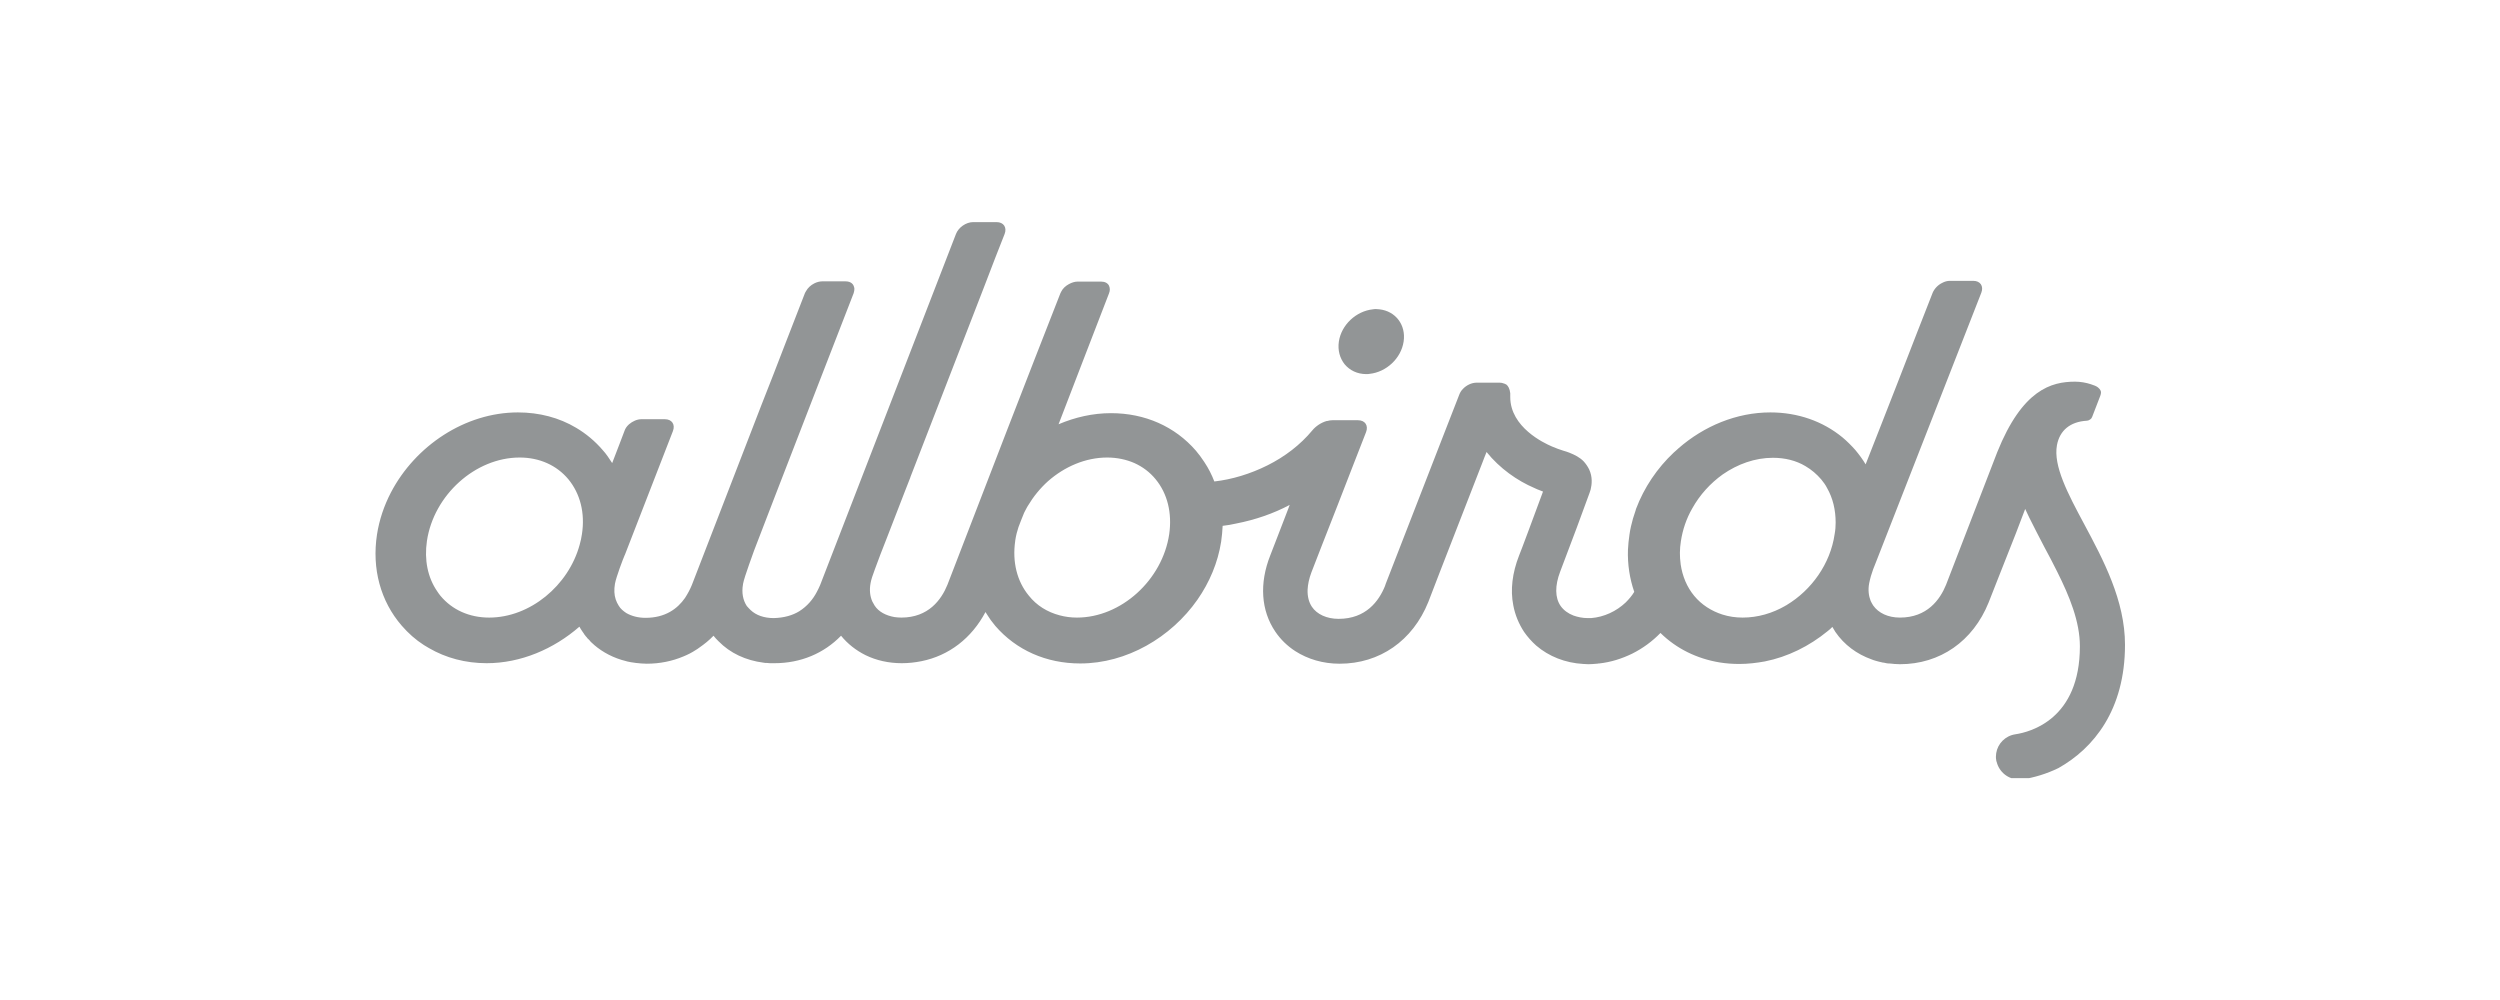 <?xml version="1.0" encoding="UTF-8"?> <svg xmlns="http://www.w3.org/2000/svg" width="200" height="80" viewBox="0 0 200 80" fill="none"><g clip-path="url(#clip0_1705_177)"><path d="M109.306 29.928C109.386 29.928 109.487 29.928 109.568 29.908C110.899 29.767 112.088 28.678 112.29 27.327C112.492 25.996 111.645 24.887 110.354 24.746C110.274 24.746 110.173 24.726 110.092 24.726C110.012 24.726 109.911 24.726 109.83 24.746C108.499 24.887 107.31 25.976 107.108 27.327C107.007 28.032 107.189 28.658 107.572 29.142C107.975 29.625 108.58 29.928 109.306 29.928Z" fill="#929596"></path><path d="M170 51.584C170 48.035 168.266 44.789 166.733 41.926C165.423 39.486 164.253 37.268 164.556 35.614C164.777 34.425 165.624 33.739 166.935 33.658C166.975 33.658 167.016 33.638 167.056 33.638C167.117 33.618 167.177 33.578 167.238 33.537C167.298 33.497 167.338 33.437 167.359 33.376C167.359 33.356 167.379 33.356 167.379 33.336L168.024 31.662C168.084 31.481 168.105 31.36 168.044 31.239C168.004 31.158 167.943 31.077 167.842 30.997C167.721 30.896 167.52 30.815 167.258 30.735C166.895 30.614 166.431 30.533 166.008 30.533C164.112 30.533 161.793 31.158 159.777 36.179C159.696 36.381 155.804 46.463 155.683 46.785C155.199 47.975 154.171 49.407 151.993 49.407C151.046 49.407 150.279 49.044 149.856 48.439C149.775 48.318 149.715 48.197 149.654 48.076C149.493 47.672 149.433 47.189 149.533 46.664C149.574 46.483 149.614 46.281 149.675 46.08C149.775 45.737 149.916 45.354 150.078 44.971C151.57 41.16 156.873 27.589 158.506 23.415C158.708 22.891 158.426 22.467 157.861 22.467H155.986C155.784 22.467 155.562 22.528 155.381 22.629C155.038 22.79 154.756 23.092 154.615 23.415C153.889 25.25 152.86 27.912 151.772 30.715C150.925 32.872 150.058 35.11 149.251 37.147C149.009 36.744 148.727 36.36 148.424 35.998C148.102 35.635 147.759 35.292 147.396 34.989C145.823 33.699 143.827 32.993 141.629 32.993C138.927 32.993 136.326 34.082 134.289 35.856C134.209 35.917 134.148 35.998 134.067 36.058C134.007 36.098 133.967 36.159 133.906 36.199C132.575 37.449 131.527 39.002 130.881 40.716C130.881 40.736 130.861 40.756 130.861 40.797C130.781 41.018 130.72 41.24 130.639 41.482C130.519 41.906 130.418 42.329 130.357 42.773C130.297 43.176 130.256 43.579 130.236 43.983C130.196 45.152 130.377 46.301 130.74 47.35C130.559 47.652 130.317 47.935 130.055 48.197C129.309 48.903 128.321 49.366 127.292 49.447C127.191 49.447 127.111 49.447 127.01 49.447C126.607 49.447 126.224 49.366 125.881 49.245C125.457 49.084 125.094 48.822 124.852 48.479C124.389 47.814 124.389 46.846 124.812 45.737C124.913 45.455 125.558 43.74 126.143 42.208C126.586 41.018 126.99 39.909 127.07 39.688C127.111 39.566 127.191 39.385 127.252 39.163C127.353 38.74 127.413 38.155 127.131 37.55C127.01 37.308 126.869 37.106 126.707 36.925C126.385 36.582 125.961 36.381 125.558 36.219C125.397 36.159 125.235 36.098 125.074 36.058C124.792 35.977 124.489 35.856 124.147 35.715C124.126 35.715 124.126 35.695 124.106 35.695C123.542 35.453 120.82 34.183 120.82 31.763C120.82 31.703 120.82 31.642 120.82 31.602C120.82 31.581 120.82 31.561 120.82 31.541C120.82 31.521 120.82 31.481 120.82 31.46C120.779 31.098 120.658 30.876 120.497 30.755C120.477 30.755 120.477 30.735 120.457 30.735C120.457 30.735 120.457 30.735 120.436 30.735C120.416 30.715 120.396 30.715 120.376 30.694C120.376 30.694 120.376 30.694 120.356 30.694C120.356 30.694 120.356 30.694 120.336 30.694C120.315 30.694 120.315 30.674 120.295 30.674C120.194 30.634 120.094 30.614 119.973 30.614H118.118C117.734 30.614 117.311 30.815 117.029 31.118C116.908 31.239 116.807 31.4 116.746 31.561C116.343 32.59 115.859 33.82 115.355 35.13C113.581 39.688 111.463 45.152 110.858 46.705C110.838 46.765 110.818 46.826 110.798 46.886C110.314 48.076 109.286 49.508 107.088 49.508C106.14 49.508 105.354 49.145 104.95 48.54C104.708 48.177 104.587 47.713 104.608 47.168C104.628 46.745 104.729 46.281 104.91 45.797C105.293 44.789 106.12 42.692 106.987 40.474C107.814 38.357 108.681 36.098 109.286 34.566C109.487 34.041 109.205 33.618 108.64 33.618H106.765H106.584C106.463 33.618 106.321 33.638 106.18 33.679C106.16 33.679 106.16 33.679 106.14 33.679C105.696 33.8 105.253 34.102 104.991 34.425C104.023 35.594 102.773 36.542 101.401 37.227C100.03 37.913 98.558 38.357 97.147 38.518C96.945 37.994 96.683 37.469 96.36 36.986C96.34 36.965 96.34 36.945 96.32 36.925C96.118 36.623 95.917 36.34 95.675 36.058C94.001 34.122 91.602 33.053 88.879 33.053C87.428 33.053 86.016 33.376 84.685 33.941C85.351 32.227 86.016 30.493 86.641 28.859C87.407 26.863 88.133 25.008 88.718 23.476C88.819 23.233 88.799 23.032 88.718 22.85C88.617 22.649 88.395 22.528 88.093 22.528H88.073H86.218H86.198C85.976 22.528 85.734 22.608 85.512 22.729C85.25 22.871 85.028 23.072 84.907 23.314C84.887 23.375 84.847 23.415 84.826 23.476C82.427 29.585 78.596 39.486 76.781 44.224C76.277 45.515 75.934 46.443 75.793 46.785C75.309 47.975 74.281 49.407 72.103 49.407C71.901 49.407 71.72 49.386 71.558 49.366C70.873 49.245 70.288 48.943 69.965 48.439C69.905 48.338 69.844 48.237 69.784 48.116C69.603 47.713 69.542 47.209 69.643 46.664C69.683 46.402 69.824 45.979 69.986 45.555C70.207 44.95 70.429 44.366 70.429 44.366C70.429 44.366 71.236 42.309 72.385 39.325C72.506 39.002 72.647 38.659 72.788 38.296C72.809 38.256 72.829 38.215 72.829 38.175C74.603 33.618 76.983 27.468 78.697 23.032C79.382 21.237 79.967 19.725 80.37 18.717C80.572 18.192 80.29 17.769 79.725 17.769H77.85C77.285 17.769 76.68 18.192 76.478 18.717C76.257 19.281 74.281 24.403 72.062 30.13C69.199 37.51 65.953 45.898 65.61 46.806C65.529 46.987 65.449 47.168 65.348 47.35C65.045 47.935 64.582 48.499 63.936 48.903C63.412 49.225 62.727 49.427 61.9 49.447C61.133 49.447 60.488 49.225 60.045 48.802C59.944 48.701 59.843 48.6 59.742 48.479C59.44 48.015 59.319 47.431 59.44 46.745V46.725C59.541 46.14 60.327 44.083 60.327 44.043C60.831 42.752 61.416 41.22 62.041 39.587C64.118 34.243 66.659 27.629 68.292 23.455C68.332 23.334 68.352 23.213 68.352 23.092C68.332 22.931 68.272 22.77 68.151 22.669C68.03 22.568 67.868 22.508 67.647 22.508H65.771C65.57 22.508 65.348 22.568 65.146 22.669C64.864 22.81 64.622 23.032 64.481 23.294C64.461 23.334 64.42 23.395 64.4 23.435C63.916 24.665 63.392 26.036 62.827 27.488C62.222 29.061 61.577 30.735 60.912 32.408C58.331 39.062 55.77 45.737 55.346 46.806C55.205 47.148 55.024 47.491 54.802 47.834C54.197 48.701 53.229 49.427 51.636 49.427C51.051 49.427 50.527 49.286 50.104 49.044C49.862 48.882 49.64 48.701 49.499 48.459C49.398 48.298 49.317 48.136 49.257 47.955C49.136 47.592 49.116 47.168 49.196 46.705C49.297 46.14 49.862 44.668 49.962 44.446C49.962 44.426 49.983 44.406 49.983 44.406L53.834 34.485C54.036 33.961 53.753 33.537 53.189 33.537H51.313C50.971 33.537 50.608 33.699 50.325 33.941C50.305 33.941 50.305 33.961 50.305 33.961C50.144 34.102 50.023 34.283 49.962 34.465L49.579 35.473L48.974 37.046C48.853 36.864 48.733 36.683 48.611 36.502C48.491 36.32 48.349 36.159 48.208 35.998C47.603 35.292 46.877 34.687 46.091 34.223C44.74 33.416 43.147 32.993 41.433 32.993C37.219 32.993 33.226 35.655 31.27 39.405C30.726 40.454 30.343 41.583 30.161 42.752C29.738 45.495 30.444 48.096 32.137 50.052C32.662 50.657 33.246 51.181 33.912 51.605C34.033 51.685 34.174 51.766 34.315 51.846C35.666 52.633 37.239 53.056 38.933 53.056C41.655 53.056 44.296 51.927 46.353 50.133C46.414 50.254 46.494 50.374 46.575 50.495C46.615 50.556 46.676 50.637 46.716 50.697C46.716 50.717 46.736 50.717 46.736 50.737C46.777 50.798 46.837 50.858 46.877 50.919C46.918 50.959 46.958 51 46.978 51.04C46.998 51.08 47.039 51.1 47.079 51.141C47.14 51.201 47.2 51.262 47.24 51.322C47.261 51.342 47.281 51.363 47.301 51.383C47.382 51.443 47.442 51.524 47.523 51.584C47.523 51.584 47.523 51.584 47.543 51.605C48.228 52.189 49.096 52.653 50.104 52.895C50.124 52.895 50.144 52.915 50.164 52.915C50.265 52.935 50.366 52.956 50.467 52.976C50.507 52.976 50.547 52.996 50.608 52.996C50.688 53.016 50.769 53.016 50.87 53.036C50.951 53.036 51.011 53.056 51.092 53.056C51.152 53.056 51.213 53.077 51.293 53.077C51.434 53.077 51.576 53.097 51.737 53.097C52.785 53.097 53.774 52.895 54.681 52.512C55.024 52.371 55.346 52.209 55.649 52.008C55.75 51.947 55.85 51.887 55.951 51.806C56.355 51.524 56.738 51.221 57.081 50.858C57.202 51.02 57.343 51.161 57.484 51.302C58.411 52.25 59.661 52.835 61.093 53.016C61.133 53.016 61.194 53.036 61.234 53.036C61.275 53.036 61.315 53.036 61.355 53.036C61.436 53.036 61.517 53.056 61.597 53.056C61.638 53.056 61.678 53.056 61.698 53.056C61.779 53.056 61.88 53.056 61.96 53.056C64.057 53.056 65.912 52.27 67.284 50.858C67.808 51.504 68.473 52.028 69.24 52.411C70.107 52.835 71.095 53.056 72.143 53.056C72.688 53.056 73.212 52.996 73.716 52.895C75.914 52.452 77.729 51.06 78.838 48.963C78.898 49.064 78.959 49.145 79.019 49.245C79.1 49.366 79.18 49.487 79.261 49.608C79.382 49.77 79.503 49.911 79.624 50.072C81.298 52.008 83.697 53.077 86.419 53.077C90.13 53.077 93.678 51 95.796 47.975C96.764 46.584 97.429 45.011 97.691 43.337C97.752 42.914 97.792 42.49 97.812 42.067C98.175 42.027 98.538 41.966 98.881 41.885C100.434 41.583 101.885 41.079 103.176 40.393C103.136 40.494 103.095 40.615 103.055 40.716C102.45 42.309 101.906 43.68 101.623 44.426C100.736 46.664 100.877 48.842 102.027 50.536C102.45 51.161 102.994 51.685 103.619 52.089C104.628 52.734 105.838 53.097 107.168 53.097C110.374 53.097 113.016 51.262 114.266 48.157C114.427 47.753 114.75 46.906 115.174 45.797C116.061 43.519 117.392 40.091 118.601 36.986C118.702 36.703 118.823 36.421 118.924 36.159C119.973 37.469 121.384 38.458 122.755 39.042C122.836 39.083 122.896 39.103 122.977 39.143C123.138 39.204 123.3 39.264 123.441 39.325C122.755 41.18 121.666 44.124 121.525 44.446C120.981 45.838 120.82 47.189 121.062 48.419C121.203 49.185 121.505 49.911 121.929 50.556C122.211 50.959 122.533 51.322 122.896 51.645C123.905 52.512 125.215 53.036 126.667 53.117C126.808 53.117 126.929 53.137 127.07 53.137C127.292 53.137 127.514 53.117 127.736 53.097C127.776 53.097 127.837 53.097 127.877 53.077C127.897 53.077 127.917 53.077 127.938 53.077C128.865 52.976 129.752 52.693 130.579 52.29C131.426 51.867 132.192 51.302 132.837 50.637C134.108 51.887 135.741 52.693 137.576 52.996C138.08 53.077 138.604 53.117 139.149 53.117C139.834 53.117 140.52 53.036 141.185 52.915C143.02 52.552 144.754 51.685 146.206 50.495C146.347 50.395 146.468 50.274 146.589 50.153C146.67 50.294 146.751 50.435 146.831 50.556C147.537 51.584 148.545 52.331 149.735 52.754C149.795 52.774 149.856 52.794 149.896 52.814C149.957 52.835 150.037 52.855 150.098 52.875C150.179 52.895 150.239 52.915 150.32 52.935C150.38 52.956 150.441 52.956 150.501 52.976C150.582 52.996 150.642 53.016 150.723 53.016C150.784 53.036 150.844 53.036 150.905 53.056C150.985 53.077 151.046 53.077 151.126 53.077C151.207 53.077 151.288 53.097 151.368 53.097C151.429 53.097 151.489 53.117 151.55 53.117C151.691 53.117 151.832 53.137 151.993 53.137C155.199 53.137 157.841 51.302 159.091 48.197C159.152 48.015 160.321 45.092 161.269 42.672C161.551 41.946 161.813 41.26 162.015 40.716C162.116 40.938 162.237 41.18 162.338 41.401C162.721 42.168 163.124 42.954 163.547 43.761C163.89 44.406 164.253 45.071 164.576 45.737C165.564 47.713 166.391 49.729 166.391 51.705C166.391 57.533 162.438 58.561 161.229 58.743C160.422 58.864 159.817 59.489 159.696 60.255C159.676 60.437 159.656 60.618 159.696 60.799C159.696 60.86 159.716 60.92 159.736 60.961C159.938 61.767 160.664 62.352 161.491 62.352C161.531 62.352 161.571 62.352 161.632 62.352C161.672 62.352 161.713 62.352 161.773 62.352C162.721 62.211 163.729 61.908 164.677 61.445C167.479 59.872 170 56.807 170 51.584ZM146.771 42.732C146.428 45.112 144.916 47.209 142.94 48.398C142.919 48.419 142.879 48.439 142.859 48.439C142.859 48.439 142.839 48.439 142.839 48.459C141.79 49.064 140.621 49.407 139.411 49.407C138.846 49.407 138.302 49.326 137.798 49.165C136.911 48.882 136.124 48.378 135.539 47.672C134.955 46.967 134.592 46.1 134.451 45.132V45.112C134.37 44.527 134.37 43.922 134.471 43.297C134.612 42.369 134.914 41.482 135.378 40.676C135.983 39.587 136.83 38.659 137.818 37.953C139.008 37.127 140.399 36.623 141.831 36.623C142.799 36.623 143.686 36.844 144.432 37.288C144.916 37.57 145.339 37.933 145.702 38.357C145.884 38.578 146.045 38.8 146.166 39.042C146.63 39.849 146.852 40.797 146.852 41.805C146.852 42.107 146.831 42.41 146.771 42.732ZM84.766 49.225C83.778 48.963 82.931 48.439 82.306 47.652C81.358 46.503 80.975 44.95 81.217 43.277V43.257C81.278 42.833 81.378 42.47 81.479 42.168C81.62 41.805 81.761 41.422 81.923 41.038C81.943 40.978 81.983 40.938 82.004 40.877C82.064 40.776 82.104 40.676 82.165 40.575C82.185 40.534 82.205 40.514 82.225 40.474C82.669 39.728 83.213 39.062 83.838 38.498C85.169 37.328 86.843 36.602 88.577 36.602C89.363 36.602 90.109 36.764 90.755 37.046C91.42 37.349 91.985 37.772 92.448 38.337C93.396 39.486 93.779 41.038 93.537 42.732C92.993 46.402 89.686 49.407 86.157 49.407C85.673 49.407 85.21 49.346 84.766 49.225ZM39.134 49.407C37.541 49.407 36.17 48.782 35.243 47.672C35.142 47.552 35.061 47.431 34.98 47.31C34.214 46.201 33.932 44.789 34.154 43.277C34.698 39.607 38.025 36.602 41.574 36.602C43.167 36.602 44.538 37.227 45.466 38.337C46.414 39.486 46.817 41.038 46.555 42.732C46.514 43.015 46.454 43.297 46.373 43.579C45.486 46.846 42.401 49.407 39.134 49.407Z" fill="#929596"></path></g><defs><clipPath id="clip0_1705_177"><rect width="140" height="44.502" fill="white" transform="translate(30 17.749)"></rect></clipPath></defs></svg> 